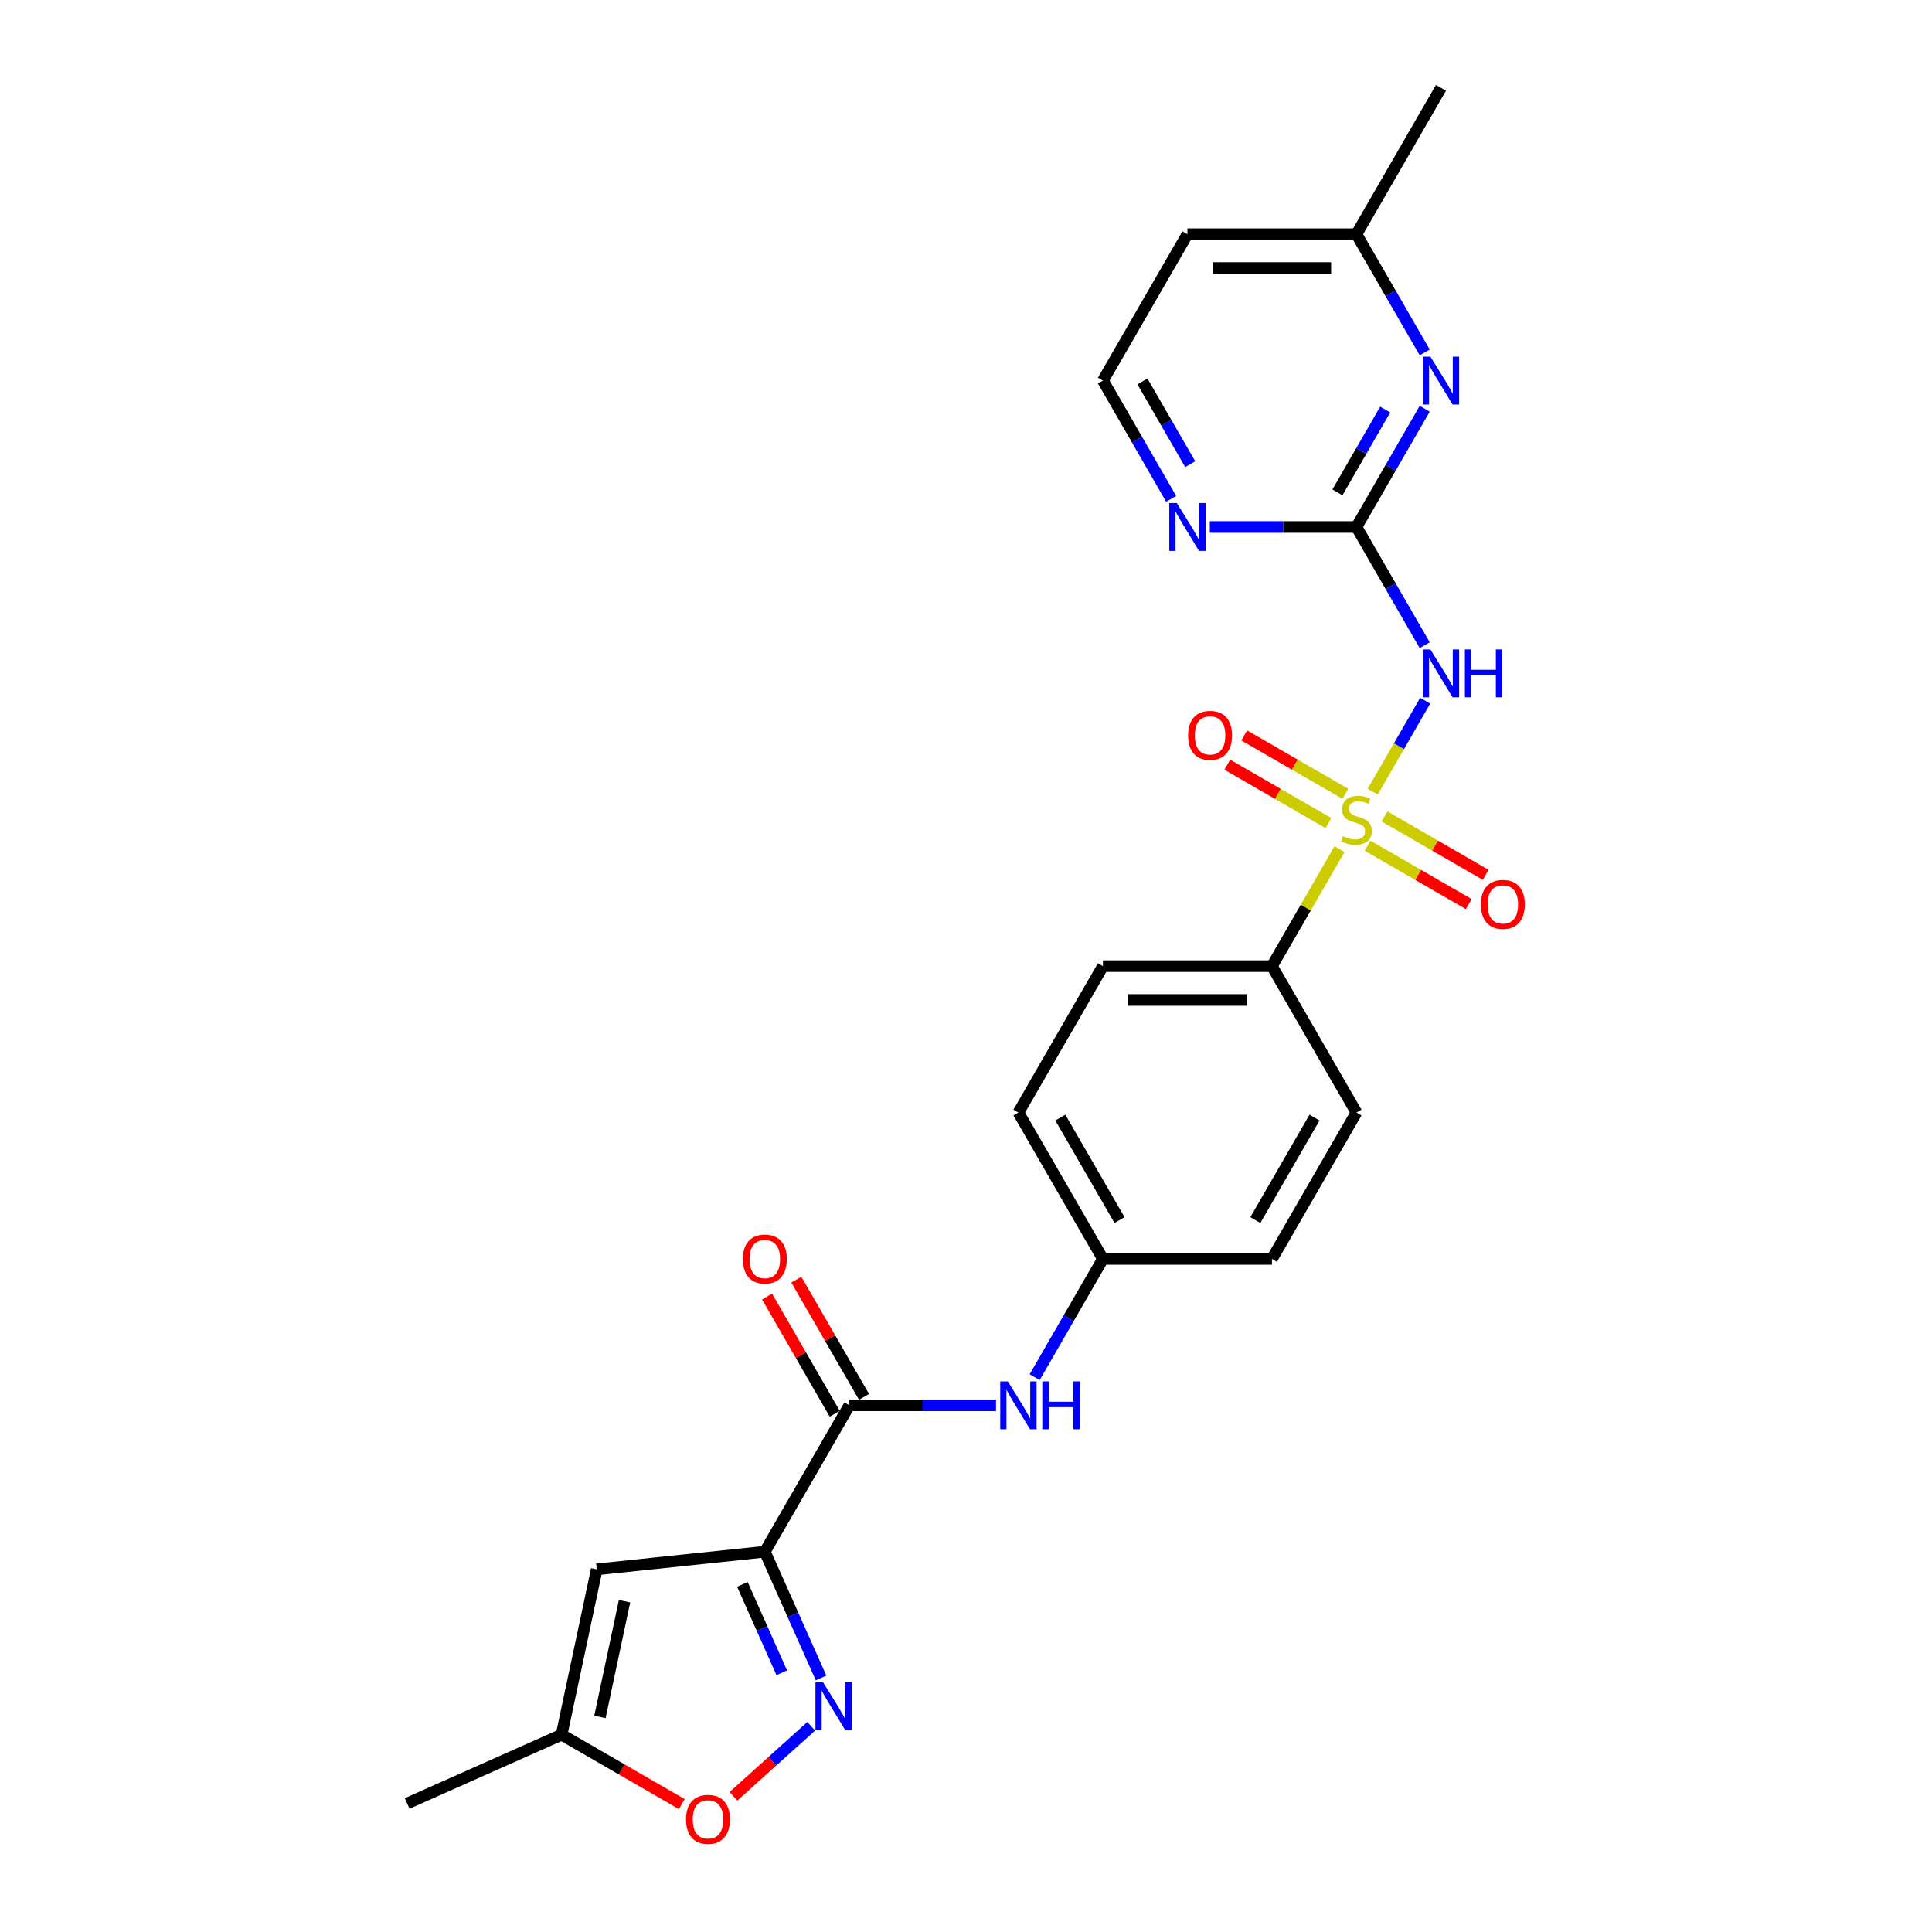 <?xml version='1.0' encoding='iso-8859-1'?>
<svg version='1.1' baseProfile='full'
              xmlns='http://www.w3.org/2000/svg'
                      xmlns:rdkit='http://www.rdkit.org/xml'
                      xmlns:xlink='http://www.w3.org/1999/xlink'
                  xml:space='preserve'
width='1000px' height='1000px' viewBox='0 0 1000 1000'>
<!-- END OF HEADER -->
<rect style='opacity:1.0;fill:#FFFFFF;stroke:none' width='1000' height='1000' x='0' y='0'> </rect>
<path class='bond-1' d='M 710.5,409.766 L 724.089,386.229' style='fill:none;fill-rule:evenodd;stroke:#CCCC00;stroke-width:6px;stroke-linecap:butt;stroke-linejoin:miter;stroke-opacity:1' />
<path class='bond-1' d='M 724.089,386.229 L 737.678,362.693' style='fill:none;fill-rule:evenodd;stroke:#0000FF;stroke-width:6px;stroke-linecap:butt;stroke-linejoin:miter;stroke-opacity:1' />
<path class='bond-8' d='M 693.326,439.513 L 675.842,469.795' style='fill:none;fill-rule:evenodd;stroke:#CCCC00;stroke-width:6px;stroke-linecap:butt;stroke-linejoin:miter;stroke-opacity:1' />
<path class='bond-8' d='M 675.842,469.795 L 658.359,500.078' style='fill:none;fill-rule:evenodd;stroke:#000000;stroke-width:6px;stroke-linecap:butt;stroke-linejoin:miter;stroke-opacity:1' />
<path class='bond-11' d='M 696.348,410.881 L 670.163,395.763' style='fill:none;fill-rule:evenodd;stroke:#CCCC00;stroke-width:6px;stroke-linecap:butt;stroke-linejoin:miter;stroke-opacity:1' />
<path class='bond-11' d='M 670.163,395.763 L 643.978,380.645' style='fill:none;fill-rule:evenodd;stroke:#FF0000;stroke-width:6px;stroke-linecap:butt;stroke-linejoin:miter;stroke-opacity:1' />
<path class='bond-11' d='M 687.599,426.035 L 661.414,410.917' style='fill:none;fill-rule:evenodd;stroke:#CCCC00;stroke-width:6px;stroke-linecap:butt;stroke-linejoin:miter;stroke-opacity:1' />
<path class='bond-11' d='M 661.414,410.917 L 635.229,395.799' style='fill:none;fill-rule:evenodd;stroke:#FF0000;stroke-width:6px;stroke-linecap:butt;stroke-linejoin:miter;stroke-opacity:1' />
<path class='bond-12' d='M 707.862,437.734 L 734.047,452.852' style='fill:none;fill-rule:evenodd;stroke:#CCCC00;stroke-width:6px;stroke-linecap:butt;stroke-linejoin:miter;stroke-opacity:1' />
<path class='bond-12' d='M 734.047,452.852 L 760.232,467.97' style='fill:none;fill-rule:evenodd;stroke:#FF0000;stroke-width:6px;stroke-linecap:butt;stroke-linejoin:miter;stroke-opacity:1' />
<path class='bond-12' d='M 716.611,422.58 L 742.796,437.697' style='fill:none;fill-rule:evenodd;stroke:#CCCC00;stroke-width:6px;stroke-linecap:butt;stroke-linejoin:miter;stroke-opacity:1' />
<path class='bond-12' d='M 742.796,437.697 L 768.981,452.815' style='fill:none;fill-rule:evenodd;stroke:#FF0000;stroke-width:6px;stroke-linecap:butt;stroke-linejoin:miter;stroke-opacity:1' />
<path class='bond-0' d='M 395.882,803.16 L 439.628,727.389' style='fill:none;fill-rule:evenodd;stroke:#000000;stroke-width:6px;stroke-linecap:butt;stroke-linejoin:miter;stroke-opacity:1' />
<path class='bond-2' d='M 395.882,803.16 L 410.43,835.836' style='fill:none;fill-rule:evenodd;stroke:#000000;stroke-width:6px;stroke-linecap:butt;stroke-linejoin:miter;stroke-opacity:1' />
<path class='bond-2' d='M 410.43,835.836 L 424.979,868.512' style='fill:none;fill-rule:evenodd;stroke:#0000FF;stroke-width:6px;stroke-linecap:butt;stroke-linejoin:miter;stroke-opacity:1' />
<path class='bond-2' d='M 384.261,820.08 L 394.445,842.953' style='fill:none;fill-rule:evenodd;stroke:#000000;stroke-width:6px;stroke-linecap:butt;stroke-linejoin:miter;stroke-opacity:1' />
<path class='bond-2' d='M 394.445,842.953 L 404.629,865.826' style='fill:none;fill-rule:evenodd;stroke:#0000FF;stroke-width:6px;stroke-linecap:butt;stroke-linejoin:miter;stroke-opacity:1' />
<path class='bond-5' d='M 395.882,803.16 L 308.869,812.305' style='fill:none;fill-rule:evenodd;stroke:#000000;stroke-width:6px;stroke-linecap:butt;stroke-linejoin:miter;stroke-opacity:1' />
<path class='bond-3' d='M 737.436,333.96 L 719.77,303.363' style='fill:none;fill-rule:evenodd;stroke:#0000FF;stroke-width:6px;stroke-linecap:butt;stroke-linejoin:miter;stroke-opacity:1' />
<path class='bond-3' d='M 719.77,303.363 L 702.105,272.766' style='fill:none;fill-rule:evenodd;stroke:#000000;stroke-width:6px;stroke-linecap:butt;stroke-linejoin:miter;stroke-opacity:1' />
<path class='bond-6' d='M 419.885,893.518 L 399.753,911.645' style='fill:none;fill-rule:evenodd;stroke:#0000FF;stroke-width:6px;stroke-linecap:butt;stroke-linejoin:miter;stroke-opacity:1' />
<path class='bond-6' d='M 399.753,911.645 L 379.621,929.772' style='fill:none;fill-rule:evenodd;stroke:#FF0000;stroke-width:6px;stroke-linecap:butt;stroke-linejoin:miter;stroke-opacity:1' />
<path class='bond-7' d='M 702.105,272.766 L 719.77,242.169' style='fill:none;fill-rule:evenodd;stroke:#000000;stroke-width:6px;stroke-linecap:butt;stroke-linejoin:miter;stroke-opacity:1' />
<path class='bond-7' d='M 719.77,242.169 L 737.436,211.572' style='fill:none;fill-rule:evenodd;stroke:#0000FF;stroke-width:6px;stroke-linecap:butt;stroke-linejoin:miter;stroke-opacity:1' />
<path class='bond-7' d='M 692.251,254.838 L 704.616,233.42' style='fill:none;fill-rule:evenodd;stroke:#000000;stroke-width:6px;stroke-linecap:butt;stroke-linejoin:miter;stroke-opacity:1' />
<path class='bond-7' d='M 704.616,233.42 L 716.982,212.002' style='fill:none;fill-rule:evenodd;stroke:#0000FF;stroke-width:6px;stroke-linecap:butt;stroke-linejoin:miter;stroke-opacity:1' />
<path class='bond-13' d='M 702.105,272.766 L 664.151,272.766' style='fill:none;fill-rule:evenodd;stroke:#000000;stroke-width:6px;stroke-linecap:butt;stroke-linejoin:miter;stroke-opacity:1' />
<path class='bond-13' d='M 664.151,272.766 L 626.197,272.766' style='fill:none;fill-rule:evenodd;stroke:#0000FF;stroke-width:6px;stroke-linecap:butt;stroke-linejoin:miter;stroke-opacity:1' />
<path class='bond-4' d='M 439.628,727.389 L 477.582,727.389' style='fill:none;fill-rule:evenodd;stroke:#000000;stroke-width:6px;stroke-linecap:butt;stroke-linejoin:miter;stroke-opacity:1' />
<path class='bond-4' d='M 477.582,727.389 L 515.537,727.389' style='fill:none;fill-rule:evenodd;stroke:#0000FF;stroke-width:6px;stroke-linecap:butt;stroke-linejoin:miter;stroke-opacity:1' />
<path class='bond-14' d='M 447.205,723.015 L 429.692,692.68' style='fill:none;fill-rule:evenodd;stroke:#000000;stroke-width:6px;stroke-linecap:butt;stroke-linejoin:miter;stroke-opacity:1' />
<path class='bond-14' d='M 429.692,692.68 L 412.178,662.345' style='fill:none;fill-rule:evenodd;stroke:#FF0000;stroke-width:6px;stroke-linecap:butt;stroke-linejoin:miter;stroke-opacity:1' />
<path class='bond-14' d='M 432.051,731.764 L 414.538,701.429' style='fill:none;fill-rule:evenodd;stroke:#000000;stroke-width:6px;stroke-linecap:butt;stroke-linejoin:miter;stroke-opacity:1' />
<path class='bond-14' d='M 414.538,701.429 L 397.024,671.094' style='fill:none;fill-rule:evenodd;stroke:#FF0000;stroke-width:6px;stroke-linecap:butt;stroke-linejoin:miter;stroke-opacity:1' />
<path class='bond-10' d='M 308.869,812.305 L 290.679,897.885' style='fill:none;fill-rule:evenodd;stroke:#000000;stroke-width:6px;stroke-linecap:butt;stroke-linejoin:miter;stroke-opacity:1' />
<path class='bond-10' d='M 323.257,828.78 L 310.523,888.687' style='fill:none;fill-rule:evenodd;stroke:#000000;stroke-width:6px;stroke-linecap:butt;stroke-linejoin:miter;stroke-opacity:1' />
<path class='bond-27' d='M 352.888,933.802 L 321.783,915.844' style='fill:none;fill-rule:evenodd;stroke:#FF0000;stroke-width:6px;stroke-linecap:butt;stroke-linejoin:miter;stroke-opacity:1' />
<path class='bond-27' d='M 321.783,915.844 L 290.679,897.885' style='fill:none;fill-rule:evenodd;stroke:#000000;stroke-width:6px;stroke-linecap:butt;stroke-linejoin:miter;stroke-opacity:1' />
<path class='bond-18' d='M 737.436,182.419 L 719.77,151.822' style='fill:none;fill-rule:evenodd;stroke:#0000FF;stroke-width:6px;stroke-linecap:butt;stroke-linejoin:miter;stroke-opacity:1' />
<path class='bond-18' d='M 719.77,151.822 L 702.105,121.225' style='fill:none;fill-rule:evenodd;stroke:#000000;stroke-width:6px;stroke-linecap:butt;stroke-linejoin:miter;stroke-opacity:1' />
<path class='bond-15' d='M 658.359,500.078 L 570.867,500.078' style='fill:none;fill-rule:evenodd;stroke:#000000;stroke-width:6px;stroke-linecap:butt;stroke-linejoin:miter;stroke-opacity:1' />
<path class='bond-15' d='M 645.235,517.576 L 583.991,517.576' style='fill:none;fill-rule:evenodd;stroke:#000000;stroke-width:6px;stroke-linecap:butt;stroke-linejoin:miter;stroke-opacity:1' />
<path class='bond-16' d='M 658.359,500.078 L 702.105,575.848' style='fill:none;fill-rule:evenodd;stroke:#000000;stroke-width:6px;stroke-linecap:butt;stroke-linejoin:miter;stroke-opacity:1' />
<path class='bond-9' d='M 535.536,712.813 L 553.201,682.216' style='fill:none;fill-rule:evenodd;stroke:#0000FF;stroke-width:6px;stroke-linecap:butt;stroke-linejoin:miter;stroke-opacity:1' />
<path class='bond-9' d='M 553.201,682.216 L 570.867,651.619' style='fill:none;fill-rule:evenodd;stroke:#000000;stroke-width:6px;stroke-linecap:butt;stroke-linejoin:miter;stroke-opacity:1' />
<path class='bond-23' d='M 290.679,897.885 L 210.75,933.472' style='fill:none;fill-rule:evenodd;stroke:#000000;stroke-width:6px;stroke-linecap:butt;stroke-linejoin:miter;stroke-opacity:1' />
<path class='bond-19' d='M 606.197,258.19 L 588.532,227.593' style='fill:none;fill-rule:evenodd;stroke:#0000FF;stroke-width:6px;stroke-linecap:butt;stroke-linejoin:miter;stroke-opacity:1' />
<path class='bond-19' d='M 588.532,227.593 L 570.867,196.996' style='fill:none;fill-rule:evenodd;stroke:#000000;stroke-width:6px;stroke-linecap:butt;stroke-linejoin:miter;stroke-opacity:1' />
<path class='bond-19' d='M 616.052,240.262 L 603.686,218.844' style='fill:none;fill-rule:evenodd;stroke:#0000FF;stroke-width:6px;stroke-linecap:butt;stroke-linejoin:miter;stroke-opacity:1' />
<path class='bond-19' d='M 603.686,218.844 L 591.32,197.425' style='fill:none;fill-rule:evenodd;stroke:#000000;stroke-width:6px;stroke-linecap:butt;stroke-linejoin:miter;stroke-opacity:1' />
<path class='bond-20' d='M 570.867,500.078 L 527.121,575.848' style='fill:none;fill-rule:evenodd;stroke:#000000;stroke-width:6px;stroke-linecap:butt;stroke-linejoin:miter;stroke-opacity:1' />
<path class='bond-21' d='M 702.105,575.848 L 658.359,651.619' style='fill:none;fill-rule:evenodd;stroke:#000000;stroke-width:6px;stroke-linecap:butt;stroke-linejoin:miter;stroke-opacity:1' />
<path class='bond-21' d='M 680.389,578.465 L 649.767,631.504' style='fill:none;fill-rule:evenodd;stroke:#000000;stroke-width:6px;stroke-linecap:butt;stroke-linejoin:miter;stroke-opacity:1' />
<path class='bond-17' d='M 570.867,651.619 L 658.359,651.619' style='fill:none;fill-rule:evenodd;stroke:#000000;stroke-width:6px;stroke-linecap:butt;stroke-linejoin:miter;stroke-opacity:1' />
<path class='bond-25' d='M 570.867,651.619 L 527.121,575.848' style='fill:none;fill-rule:evenodd;stroke:#000000;stroke-width:6px;stroke-linecap:butt;stroke-linejoin:miter;stroke-opacity:1' />
<path class='bond-25' d='M 579.459,631.504 L 548.837,578.465' style='fill:none;fill-rule:evenodd;stroke:#000000;stroke-width:6px;stroke-linecap:butt;stroke-linejoin:miter;stroke-opacity:1' />
<path class='bond-24' d='M 702.105,121.225 L 745.851,45.455' style='fill:none;fill-rule:evenodd;stroke:#000000;stroke-width:6px;stroke-linecap:butt;stroke-linejoin:miter;stroke-opacity:1' />
<path class='bond-26' d='M 702.105,121.225 L 614.613,121.225' style='fill:none;fill-rule:evenodd;stroke:#000000;stroke-width:6px;stroke-linecap:butt;stroke-linejoin:miter;stroke-opacity:1' />
<path class='bond-26' d='M 688.981,138.724 L 627.737,138.724' style='fill:none;fill-rule:evenodd;stroke:#000000;stroke-width:6px;stroke-linecap:butt;stroke-linejoin:miter;stroke-opacity:1' />
<path class='bond-22' d='M 570.867,196.996 L 614.613,121.225' style='fill:none;fill-rule:evenodd;stroke:#000000;stroke-width:6px;stroke-linecap:butt;stroke-linejoin:miter;stroke-opacity:1' />
<path  class='atom-0' d='M 695.106 432.811
Q 695.386 432.916, 696.541 433.406
Q 697.695 433.896, 698.955 434.211
Q 700.25 434.491, 701.51 434.491
Q 703.855 434.491, 705.22 433.371
Q 706.585 432.216, 706.585 430.222
Q 706.585 428.857, 705.885 428.017
Q 705.22 427.177, 704.17 426.722
Q 703.12 426.267, 701.37 425.742
Q 699.165 425.077, 697.835 424.447
Q 696.541 423.817, 695.596 422.487
Q 694.686 421.157, 694.686 418.918
Q 694.686 415.803, 696.786 413.878
Q 698.92 411.953, 703.12 411.953
Q 705.99 411.953, 709.244 413.318
L 708.44 416.013
Q 705.465 414.788, 703.225 414.788
Q 700.81 414.788, 699.48 415.803
Q 698.15 416.783, 698.185 418.498
Q 698.185 419.828, 698.85 420.632
Q 699.55 421.437, 700.53 421.892
Q 701.545 422.347, 703.225 422.872
Q 705.465 423.572, 706.795 424.272
Q 708.125 424.972, 709.069 426.407
Q 710.049 427.807, 710.049 430.222
Q 710.049 433.651, 707.74 435.506
Q 705.465 437.326, 701.65 437.326
Q 699.445 437.326, 697.765 436.836
Q 696.121 436.381, 694.161 435.576
L 695.106 432.811
' fill='#CCCC00'/>
<path  class='atom-2' d='M 740.374 336.148
L 748.493 349.272
Q 749.298 350.566, 750.593 352.911
Q 751.888 355.256, 751.958 355.396
L 751.958 336.148
L 755.248 336.148
L 755.248 360.926
L 751.853 360.926
L 743.139 346.577
Q 742.124 344.897, 741.039 342.972
Q 739.989 341.047, 739.674 340.452
L 739.674 360.926
L 736.455 360.926
L 736.455 336.148
L 740.374 336.148
' fill='#0000FF'/>
<path  class='atom-2' d='M 758.223 336.148
L 761.582 336.148
L 761.582 346.682
L 774.251 346.682
L 774.251 336.148
L 777.611 336.148
L 777.611 360.926
L 774.251 360.926
L 774.251 349.482
L 761.582 349.482
L 761.582 360.926
L 758.223 360.926
L 758.223 336.148
' fill='#0000FF'/>
<path  class='atom-3' d='M 425.991 870.699
L 434.111 883.823
Q 434.916 885.118, 436.211 887.462
Q 437.505 889.807, 437.575 889.947
L 437.575 870.699
L 440.865 870.699
L 440.865 895.477
L 437.47 895.477
L 428.756 881.128
Q 427.741 879.448, 426.656 877.523
Q 425.607 875.599, 425.292 875.004
L 425.292 895.477
L 422.072 895.477
L 422.072 870.699
L 425.991 870.699
' fill='#0000FF'/>
<path  class='atom-7' d='M 355.075 941.702
Q 355.075 935.752, 358.015 932.427
Q 360.955 929.103, 366.449 929.103
Q 371.944 929.103, 374.883 932.427
Q 377.823 935.752, 377.823 941.702
Q 377.823 947.721, 374.848 951.151
Q 371.874 954.545, 366.449 954.545
Q 360.99 954.545, 358.015 951.151
Q 355.075 947.756, 355.075 941.702
M 366.449 951.746
Q 370.229 951.746, 372.259 949.226
Q 374.323 946.671, 374.323 941.702
Q 374.323 936.837, 372.259 934.387
Q 370.229 931.902, 366.449 931.902
Q 362.669 931.902, 360.605 934.352
Q 358.575 936.802, 358.575 941.702
Q 358.575 946.706, 360.605 949.226
Q 362.669 951.746, 366.449 951.746
' fill='#FF0000'/>
<path  class='atom-8' d='M 740.374 184.607
L 748.493 197.731
Q 749.298 199.025, 750.593 201.37
Q 751.888 203.715, 751.958 203.855
L 751.958 184.607
L 755.248 184.607
L 755.248 209.384
L 751.853 209.384
L 743.139 195.036
Q 742.124 193.356, 741.039 191.431
Q 739.989 189.506, 739.674 188.911
L 739.674 209.384
L 736.455 209.384
L 736.455 184.607
L 740.374 184.607
' fill='#0000FF'/>
<path  class='atom-10' d='M 521.644 715
L 529.763 728.124
Q 530.568 729.419, 531.863 731.764
Q 533.158 734.109, 533.228 734.249
L 533.228 715
L 536.517 715
L 536.517 739.778
L 533.123 739.778
L 524.408 725.429
Q 523.393 723.75, 522.308 721.825
Q 521.259 719.9, 520.944 719.305
L 520.944 739.778
L 517.724 739.778
L 517.724 715
L 521.644 715
' fill='#0000FF'/>
<path  class='atom-10' d='M 539.492 715
L 542.852 715
L 542.852 725.534
L 555.521 725.534
L 555.521 715
L 558.88 715
L 558.88 739.778
L 555.521 739.778
L 555.521 728.334
L 542.852 728.334
L 542.852 739.778
L 539.492 739.778
L 539.492 715
' fill='#0000FF'/>
<path  class='atom-12' d='M 614.961 380.631
Q 614.961 374.682, 617.9 371.357
Q 620.84 368.032, 626.335 368.032
Q 631.829 368.032, 634.769 371.357
Q 637.709 374.682, 637.709 380.631
Q 637.709 386.65, 634.734 390.08
Q 631.759 393.475, 626.335 393.475
Q 620.875 393.475, 617.9 390.08
Q 614.961 386.685, 614.961 380.631
M 626.335 390.675
Q 630.114 390.675, 632.144 388.155
Q 634.209 385.601, 634.209 380.631
Q 634.209 375.766, 632.144 373.317
Q 630.114 370.832, 626.335 370.832
Q 622.555 370.832, 620.49 373.282
Q 618.46 375.731, 618.46 380.631
Q 618.46 385.636, 620.49 388.155
Q 622.555 390.675, 626.335 390.675
' fill='#FF0000'/>
<path  class='atom-13' d='M 766.502 468.123
Q 766.502 462.174, 769.441 458.849
Q 772.381 455.524, 777.876 455.524
Q 783.37 455.524, 786.31 458.849
Q 789.25 462.174, 789.25 468.123
Q 789.25 474.143, 786.275 477.572
Q 783.3 480.967, 777.876 480.967
Q 772.416 480.967, 769.441 477.572
Q 766.502 474.178, 766.502 468.123
M 777.876 478.167
Q 781.655 478.167, 783.685 475.648
Q 785.75 473.093, 785.75 468.123
Q 785.75 463.259, 783.685 460.809
Q 781.655 458.324, 777.876 458.324
Q 774.096 458.324, 772.031 460.774
Q 770.001 463.224, 770.001 468.123
Q 770.001 473.128, 772.031 475.648
Q 774.096 478.167, 777.876 478.167
' fill='#FF0000'/>
<path  class='atom-14' d='M 609.136 260.377
L 617.255 273.501
Q 618.06 274.796, 619.355 277.141
Q 620.65 279.485, 620.72 279.625
L 620.72 260.377
L 624.009 260.377
L 624.009 285.155
L 620.615 285.155
L 611.901 270.806
Q 610.886 269.126, 609.801 267.202
Q 608.751 265.277, 608.436 264.682
L 608.436 285.155
L 605.216 285.155
L 605.216 260.377
L 609.136 260.377
' fill='#0000FF'/>
<path  class='atom-15' d='M 384.508 651.689
Q 384.508 645.739, 387.448 642.414
Q 390.388 639.09, 395.882 639.09
Q 401.377 639.09, 404.316 642.414
Q 407.256 645.739, 407.256 651.689
Q 407.256 657.708, 404.281 661.138
Q 401.307 664.533, 395.882 664.533
Q 390.423 664.533, 387.448 661.138
Q 384.508 657.743, 384.508 651.689
M 395.882 661.733
Q 399.662 661.733, 401.692 659.213
Q 403.756 656.658, 403.756 651.689
Q 403.756 646.824, 401.692 644.374
Q 399.662 641.89, 395.882 641.89
Q 392.103 641.89, 390.038 644.339
Q 388.008 646.789, 388.008 651.689
Q 388.008 656.693, 390.038 659.213
Q 392.103 661.733, 395.882 661.733
' fill='#FF0000'/>
</svg>
